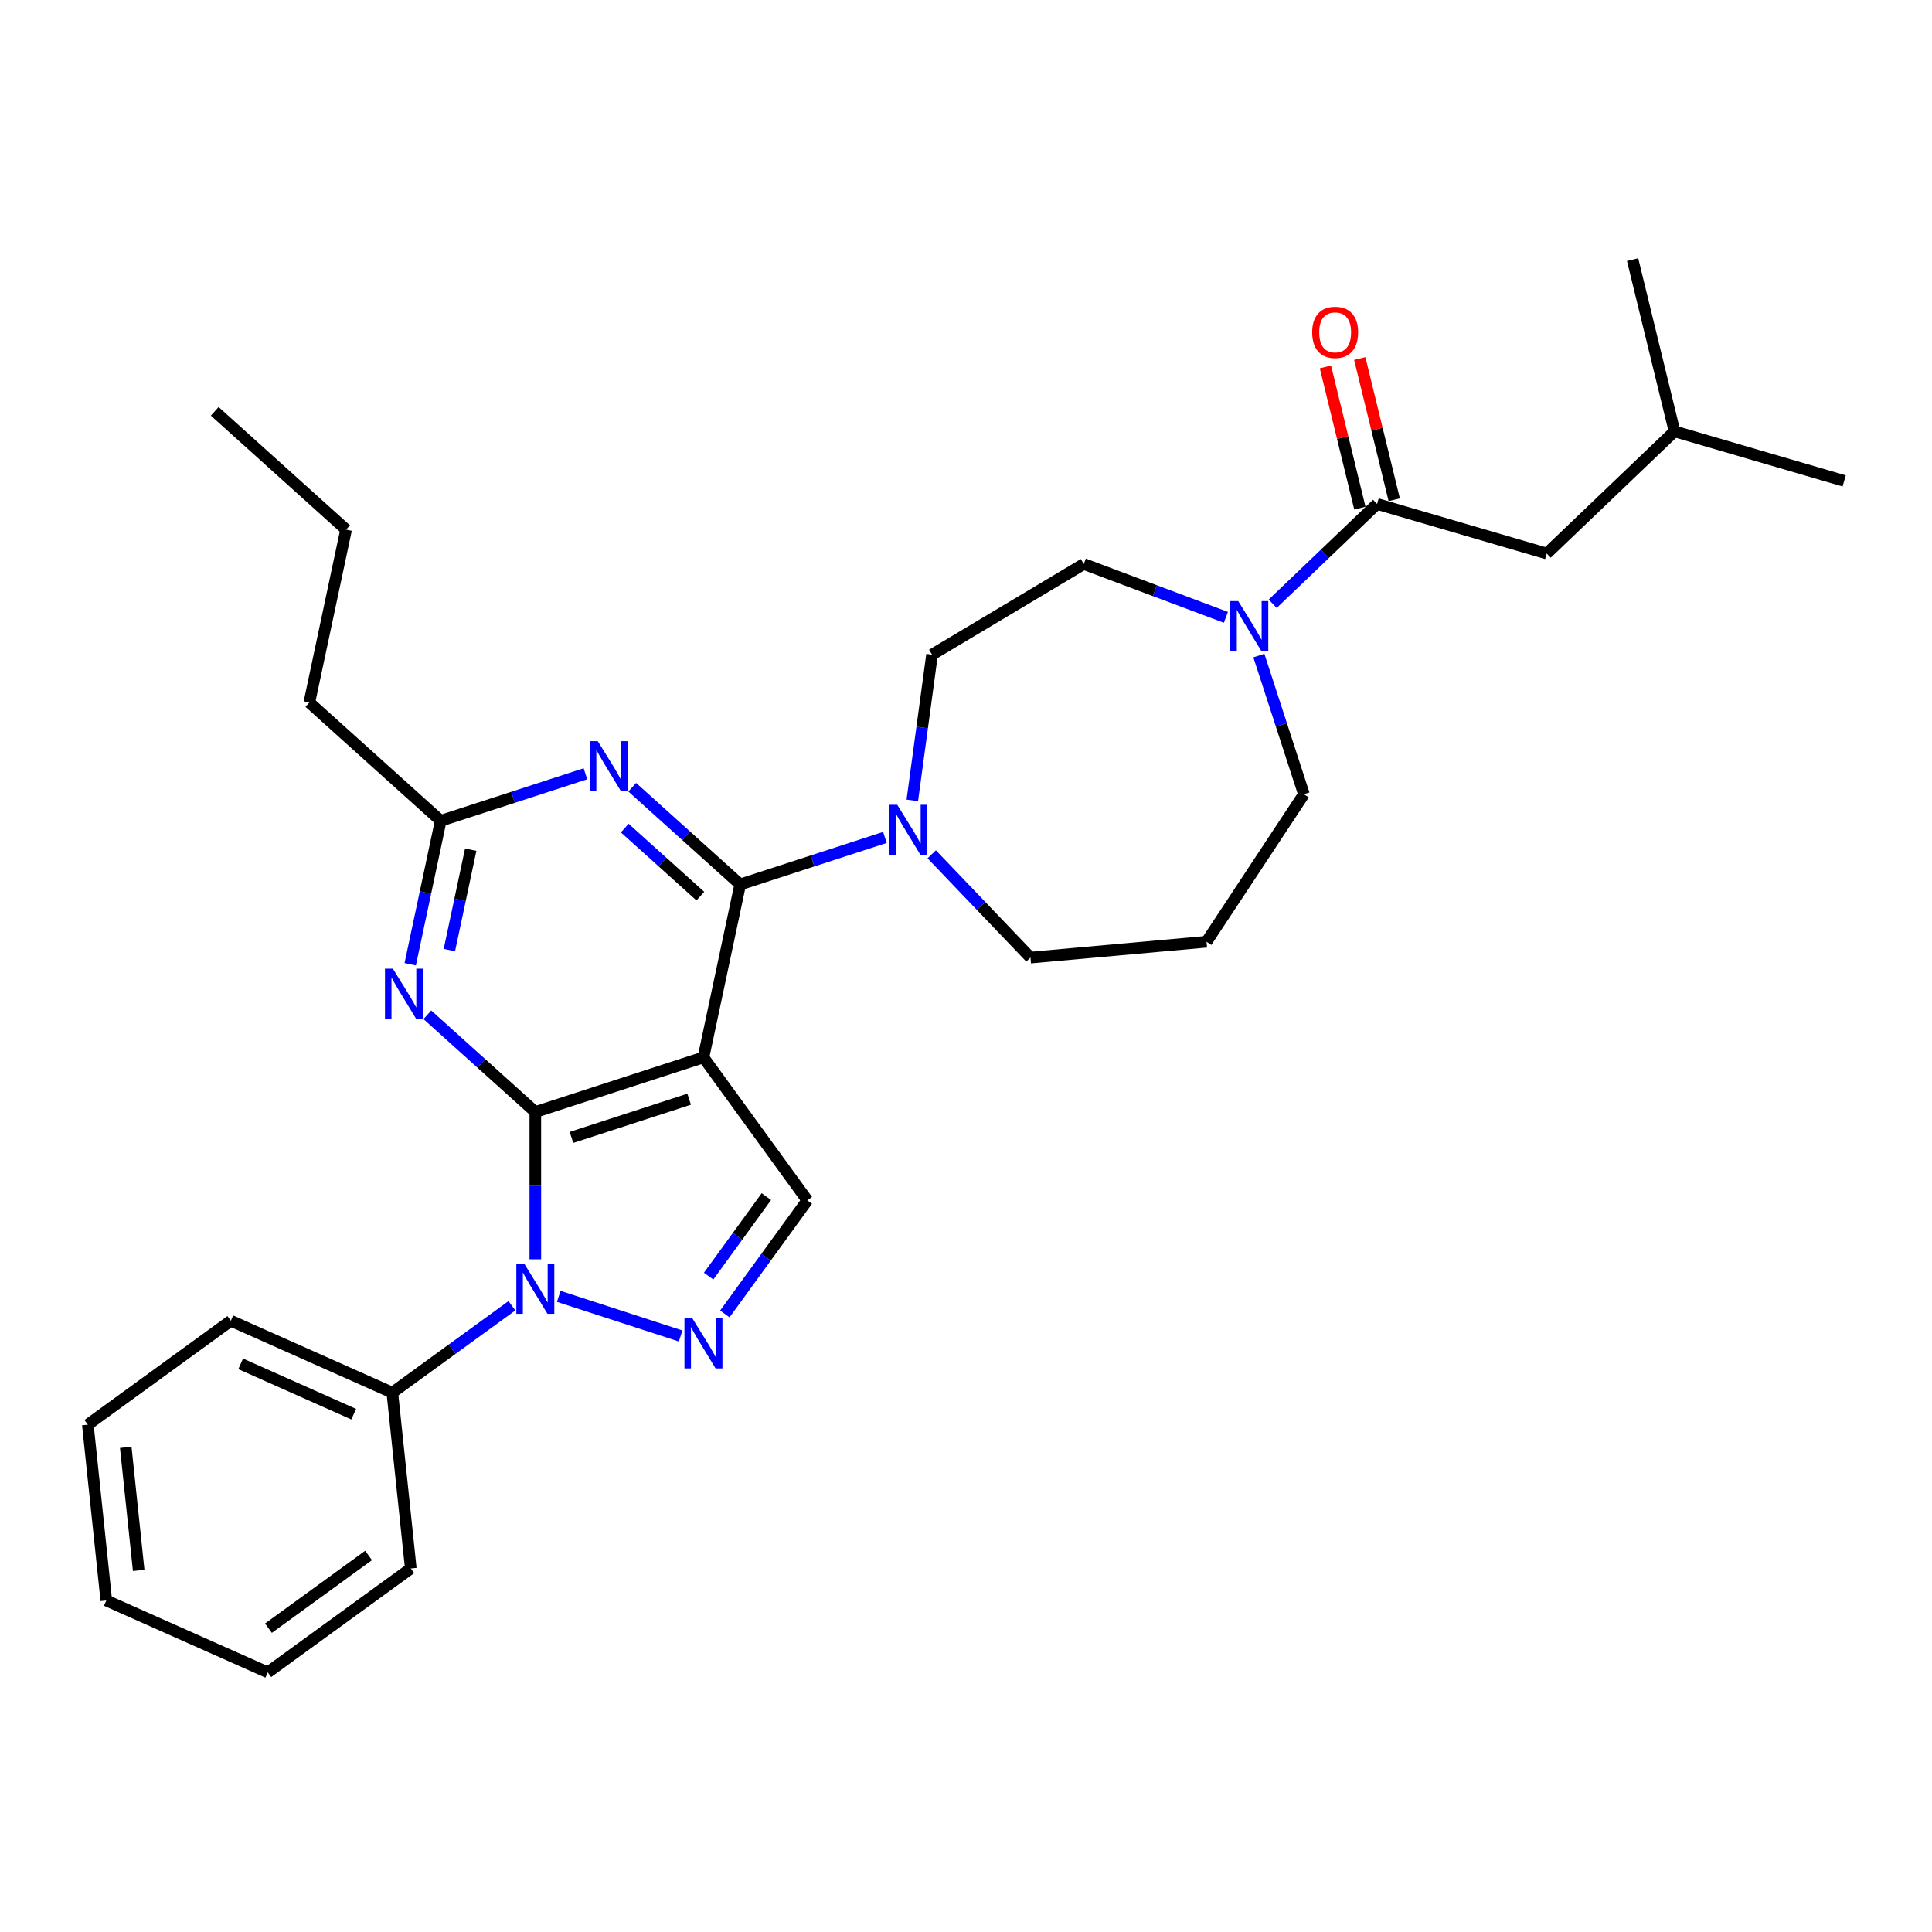 <?xml version='1.0' encoding='iso-8859-1'?>
<svg version='1.1' baseProfile='full'
              xmlns='http://www.w3.org/2000/svg'
                      xmlns:rdkit='http://www.rdkit.org/xml'
                      xmlns:xlink='http://www.w3.org/1999/xlink'
                  xml:space='preserve'
width='1000px' height='1000px' viewBox='0 0 1000 1000'>
<!-- END OF HEADER -->
<rect style='opacity:1.0;fill:#FFFFFF;stroke:none' width='1000' height='1000' x='0' y='0'> </rect>
<path class='bond-0' d='M 800.588,286.502 L 866.721,223.273' style='fill:none;fill-rule:evenodd;stroke:#000000;stroke-width:6px;stroke-linecap:butt;stroke-linejoin:miter;stroke-opacity:1' />
<path class='bond-1' d='M 800.588,286.502 L 712.763,260.844' style='fill:none;fill-rule:evenodd;stroke:#000000;stroke-width:6px;stroke-linecap:butt;stroke-linejoin:miter;stroke-opacity:1' />
<path class='bond-2' d='M 634.516,319.527 L 597.743,305.726' style='fill:none;fill-rule:evenodd;stroke:#0000FF;stroke-width:6px;stroke-linecap:butt;stroke-linejoin:miter;stroke-opacity:1' />
<path class='bond-2' d='M 597.743,305.726 L 560.969,291.924' style='fill:none;fill-rule:evenodd;stroke:#000000;stroke-width:6px;stroke-linecap:butt;stroke-linejoin:miter;stroke-opacity:1' />
<path class='bond-3' d='M 658.745,312.491 L 685.754,286.668' style='fill:none;fill-rule:evenodd;stroke:#0000FF;stroke-width:6px;stroke-linecap:butt;stroke-linejoin:miter;stroke-opacity:1' />
<path class='bond-3' d='M 685.754,286.668 L 712.763,260.844' style='fill:none;fill-rule:evenodd;stroke:#000000;stroke-width:6px;stroke-linecap:butt;stroke-linejoin:miter;stroke-opacity:1' />
<path class='bond-4' d='M 651.583,339.317 L 663.244,375.204' style='fill:none;fill-rule:evenodd;stroke:#0000FF;stroke-width:6px;stroke-linecap:butt;stroke-linejoin:miter;stroke-opacity:1' />
<path class='bond-4' d='M 663.244,375.204 L 674.904,411.091' style='fill:none;fill-rule:evenodd;stroke:#000000;stroke-width:6px;stroke-linecap:butt;stroke-linejoin:miter;stroke-opacity:1' />
<path class='bond-5' d='M 721.652,258.675 L 712.733,222.127' style='fill:none;fill-rule:evenodd;stroke:#000000;stroke-width:6px;stroke-linecap:butt;stroke-linejoin:miter;stroke-opacity:1' />
<path class='bond-5' d='M 712.733,222.127 L 703.814,185.58' style='fill:none;fill-rule:evenodd;stroke:#FF0000;stroke-width:6px;stroke-linecap:butt;stroke-linejoin:miter;stroke-opacity:1' />
<path class='bond-5' d='M 703.875,263.013 L 694.956,226.466' style='fill:none;fill-rule:evenodd;stroke:#000000;stroke-width:6px;stroke-linecap:butt;stroke-linejoin:miter;stroke-opacity:1' />
<path class='bond-5' d='M 694.956,226.466 L 686.037,189.918' style='fill:none;fill-rule:evenodd;stroke:#FF0000;stroke-width:6px;stroke-linecap:butt;stroke-linejoin:miter;stroke-opacity:1' />
<path class='bond-6' d='M 866.721,223.273 L 954.545,248.931' style='fill:none;fill-rule:evenodd;stroke:#000000;stroke-width:6px;stroke-linecap:butt;stroke-linejoin:miter;stroke-opacity:1' />
<path class='bond-7' d='M 866.721,223.273 L 845.029,134.385' style='fill:none;fill-rule:evenodd;stroke:#000000;stroke-width:6px;stroke-linecap:butt;stroke-linejoin:miter;stroke-opacity:1' />
<path class='bond-8' d='M 277.084,651.817 L 277.084,613.691' style='fill:none;fill-rule:evenodd;stroke:#0000FF;stroke-width:6px;stroke-linecap:butt;stroke-linejoin:miter;stroke-opacity:1' />
<path class='bond-8' d='M 277.084,613.691 L 277.084,575.564' style='fill:none;fill-rule:evenodd;stroke:#000000;stroke-width:6px;stroke-linecap:butt;stroke-linejoin:miter;stroke-opacity:1' />
<path class='bond-9' d='M 289.198,670.996 L 352.306,691.501' style='fill:none;fill-rule:evenodd;stroke:#0000FF;stroke-width:6px;stroke-linecap:butt;stroke-linejoin:miter;stroke-opacity:1' />
<path class='bond-10' d='M 264.97,675.862 L 234.016,698.351' style='fill:none;fill-rule:evenodd;stroke:#0000FF;stroke-width:6px;stroke-linecap:butt;stroke-linejoin:miter;stroke-opacity:1' />
<path class='bond-10' d='M 234.016,698.351 L 203.062,720.84' style='fill:none;fill-rule:evenodd;stroke:#000000;stroke-width:6px;stroke-linecap:butt;stroke-linejoin:miter;stroke-opacity:1' />
<path class='bond-11' d='M 417.882,621.312 L 364.102,547.29' style='fill:none;fill-rule:evenodd;stroke:#000000;stroke-width:6px;stroke-linecap:butt;stroke-linejoin:miter;stroke-opacity:1' />
<path class='bond-12' d='M 417.882,621.312 L 396.529,650.702' style='fill:none;fill-rule:evenodd;stroke:#000000;stroke-width:6px;stroke-linecap:butt;stroke-linejoin:miter;stroke-opacity:1' />
<path class='bond-12' d='M 396.529,650.702 L 375.176,680.091' style='fill:none;fill-rule:evenodd;stroke:#0000FF;stroke-width:6px;stroke-linecap:butt;stroke-linejoin:miter;stroke-opacity:1' />
<path class='bond-12' d='M 396.671,619.373 L 381.725,639.946' style='fill:none;fill-rule:evenodd;stroke:#000000;stroke-width:6px;stroke-linecap:butt;stroke-linejoin:miter;stroke-opacity:1' />
<path class='bond-12' d='M 381.725,639.946 L 366.778,660.518' style='fill:none;fill-rule:evenodd;stroke:#0000FF;stroke-width:6px;stroke-linecap:butt;stroke-linejoin:miter;stroke-opacity:1' />
<path class='bond-13' d='M 203.062,720.84 L 119.476,683.625' style='fill:none;fill-rule:evenodd;stroke:#000000;stroke-width:6px;stroke-linecap:butt;stroke-linejoin:miter;stroke-opacity:1' />
<path class='bond-13' d='M 183.081,731.975 L 124.571,705.925' style='fill:none;fill-rule:evenodd;stroke:#000000;stroke-width:6px;stroke-linecap:butt;stroke-linejoin:miter;stroke-opacity:1' />
<path class='bond-14' d='M 203.062,720.84 L 212.626,811.835' style='fill:none;fill-rule:evenodd;stroke:#000000;stroke-width:6px;stroke-linecap:butt;stroke-linejoin:miter;stroke-opacity:1' />
<path class='bond-15' d='M 119.476,683.625 L 45.455,737.405' style='fill:none;fill-rule:evenodd;stroke:#000000;stroke-width:6px;stroke-linecap:butt;stroke-linejoin:miter;stroke-opacity:1' />
<path class='bond-16' d='M 45.455,737.405 L 55.019,828.4' style='fill:none;fill-rule:evenodd;stroke:#000000;stroke-width:6px;stroke-linecap:butt;stroke-linejoin:miter;stroke-opacity:1' />
<path class='bond-16' d='M 65.088,749.142 L 71.783,812.838' style='fill:none;fill-rule:evenodd;stroke:#000000;stroke-width:6px;stroke-linecap:butt;stroke-linejoin:miter;stroke-opacity:1' />
<path class='bond-17' d='M 55.019,828.4 L 138.604,865.615' style='fill:none;fill-rule:evenodd;stroke:#000000;stroke-width:6px;stroke-linecap:butt;stroke-linejoin:miter;stroke-opacity:1' />
<path class='bond-18' d='M 138.604,865.615 L 212.626,811.835' style='fill:none;fill-rule:evenodd;stroke:#000000;stroke-width:6px;stroke-linecap:butt;stroke-linejoin:miter;stroke-opacity:1' />
<path class='bond-18' d='M 138.951,842.743 L 190.767,805.098' style='fill:none;fill-rule:evenodd;stroke:#000000;stroke-width:6px;stroke-linecap:butt;stroke-linejoin:miter;stroke-opacity:1' />
<path class='bond-19' d='M 364.102,547.29 L 277.084,575.564' style='fill:none;fill-rule:evenodd;stroke:#000000;stroke-width:6px;stroke-linecap:butt;stroke-linejoin:miter;stroke-opacity:1' />
<path class='bond-19' d='M 356.704,568.935 L 295.791,588.727' style='fill:none;fill-rule:evenodd;stroke:#000000;stroke-width:6px;stroke-linecap:butt;stroke-linejoin:miter;stroke-opacity:1' />
<path class='bond-20' d='M 364.102,547.29 L 383.125,457.794' style='fill:none;fill-rule:evenodd;stroke:#000000;stroke-width:6px;stroke-linecap:butt;stroke-linejoin:miter;stroke-opacity:1' />
<path class='bond-21' d='M 277.084,575.564 L 249.143,550.407' style='fill:none;fill-rule:evenodd;stroke:#000000;stroke-width:6px;stroke-linecap:butt;stroke-linejoin:miter;stroke-opacity:1' />
<path class='bond-21' d='M 249.143,550.407 L 221.203,525.249' style='fill:none;fill-rule:evenodd;stroke:#0000FF;stroke-width:6px;stroke-linecap:butt;stroke-linejoin:miter;stroke-opacity:1' />
<path class='bond-22' d='M 212.329,499.098 L 220.221,461.972' style='fill:none;fill-rule:evenodd;stroke:#0000FF;stroke-width:6px;stroke-linecap:butt;stroke-linejoin:miter;stroke-opacity:1' />
<path class='bond-22' d='M 220.221,461.972 L 228.112,424.845' style='fill:none;fill-rule:evenodd;stroke:#000000;stroke-width:6px;stroke-linecap:butt;stroke-linejoin:miter;stroke-opacity:1' />
<path class='bond-22' d='M 232.596,491.765 L 238.12,465.776' style='fill:none;fill-rule:evenodd;stroke:#0000FF;stroke-width:6px;stroke-linecap:butt;stroke-linejoin:miter;stroke-opacity:1' />
<path class='bond-22' d='M 238.12,465.776 L 243.644,439.788' style='fill:none;fill-rule:evenodd;stroke:#000000;stroke-width:6px;stroke-linecap:butt;stroke-linejoin:miter;stroke-opacity:1' />
<path class='bond-23' d='M 228.112,424.845 L 265.564,412.676' style='fill:none;fill-rule:evenodd;stroke:#000000;stroke-width:6px;stroke-linecap:butt;stroke-linejoin:miter;stroke-opacity:1' />
<path class='bond-23' d='M 265.564,412.676 L 303.016,400.507' style='fill:none;fill-rule:evenodd;stroke:#0000FF;stroke-width:6px;stroke-linecap:butt;stroke-linejoin:miter;stroke-opacity:1' />
<path class='bond-24' d='M 228.112,424.845 L 160.117,363.622' style='fill:none;fill-rule:evenodd;stroke:#000000;stroke-width:6px;stroke-linecap:butt;stroke-linejoin:miter;stroke-opacity:1' />
<path class='bond-25' d='M 327.244,407.479 L 355.184,432.636' style='fill:none;fill-rule:evenodd;stroke:#0000FF;stroke-width:6px;stroke-linecap:butt;stroke-linejoin:miter;stroke-opacity:1' />
<path class='bond-25' d='M 355.184,432.636 L 383.125,457.794' style='fill:none;fill-rule:evenodd;stroke:#000000;stroke-width:6px;stroke-linecap:butt;stroke-linejoin:miter;stroke-opacity:1' />
<path class='bond-25' d='M 323.382,428.625 L 342.94,446.235' style='fill:none;fill-rule:evenodd;stroke:#0000FF;stroke-width:6px;stroke-linecap:butt;stroke-linejoin:miter;stroke-opacity:1' />
<path class='bond-25' d='M 342.94,446.235 L 362.498,463.846' style='fill:none;fill-rule:evenodd;stroke:#000000;stroke-width:6px;stroke-linecap:butt;stroke-linejoin:miter;stroke-opacity:1' />
<path class='bond-26' d='M 383.125,457.794 L 420.577,445.625' style='fill:none;fill-rule:evenodd;stroke:#000000;stroke-width:6px;stroke-linecap:butt;stroke-linejoin:miter;stroke-opacity:1' />
<path class='bond-26' d='M 420.577,445.625 L 458.028,433.456' style='fill:none;fill-rule:evenodd;stroke:#0000FF;stroke-width:6px;stroke-linecap:butt;stroke-linejoin:miter;stroke-opacity:1' />
<path class='bond-27' d='M 472.207,414.277 L 477.316,376.565' style='fill:none;fill-rule:evenodd;stroke:#0000FF;stroke-width:6px;stroke-linecap:butt;stroke-linejoin:miter;stroke-opacity:1' />
<path class='bond-27' d='M 477.316,376.565 L 482.424,338.852' style='fill:none;fill-rule:evenodd;stroke:#000000;stroke-width:6px;stroke-linecap:butt;stroke-linejoin:miter;stroke-opacity:1' />
<path class='bond-28' d='M 482.257,442.19 L 507.814,468.922' style='fill:none;fill-rule:evenodd;stroke:#0000FF;stroke-width:6px;stroke-linecap:butt;stroke-linejoin:miter;stroke-opacity:1' />
<path class='bond-28' d='M 507.814,468.922 L 533.372,495.653' style='fill:none;fill-rule:evenodd;stroke:#000000;stroke-width:6px;stroke-linecap:butt;stroke-linejoin:miter;stroke-opacity:1' />
<path class='bond-29' d='M 160.117,363.622 L 179.14,274.126' style='fill:none;fill-rule:evenodd;stroke:#000000;stroke-width:6px;stroke-linecap:butt;stroke-linejoin:miter;stroke-opacity:1' />
<path class='bond-30' d='M 179.14,274.126 L 111.146,212.903' style='fill:none;fill-rule:evenodd;stroke:#000000;stroke-width:6px;stroke-linecap:butt;stroke-linejoin:miter;stroke-opacity:1' />
<path class='bond-31' d='M 482.424,338.852 L 560.969,291.924' style='fill:none;fill-rule:evenodd;stroke:#000000;stroke-width:6px;stroke-linecap:butt;stroke-linejoin:miter;stroke-opacity:1' />
<path class='bond-32' d='M 533.372,495.653 L 624.499,487.451' style='fill:none;fill-rule:evenodd;stroke:#000000;stroke-width:6px;stroke-linecap:butt;stroke-linejoin:miter;stroke-opacity:1' />
<path class='bond-33' d='M 624.499,487.451 L 674.904,411.091' style='fill:none;fill-rule:evenodd;stroke:#000000;stroke-width:6px;stroke-linecap:butt;stroke-linejoin:miter;stroke-opacity:1' />
<path  class='atom-1' d='M 640.903 311.118
L 649.394 324.842
Q 650.235 326.196, 651.59 328.648
Q 652.944 331.1, 653.017 331.247
L 653.017 311.118
L 656.457 311.118
L 656.457 337.029
L 652.907 337.029
L 643.794 322.024
Q 642.733 320.267, 641.598 318.254
Q 640.5 316.241, 640.171 315.619
L 640.171 337.029
L 636.804 337.029
L 636.804 311.118
L 640.903 311.118
' fill='#0000FF'/>
<path  class='atom-3' d='M 679.177 172.03
Q 679.177 165.808, 682.251 162.331
Q 685.325 158.854, 691.071 158.854
Q 696.817 158.854, 699.892 162.331
Q 702.966 165.808, 702.966 172.03
Q 702.966 178.325, 699.855 181.911
Q 696.744 185.461, 691.071 185.461
Q 685.362 185.461, 682.251 181.911
Q 679.177 178.361, 679.177 172.03
M 691.071 182.534
Q 695.024 182.534, 697.147 179.898
Q 699.306 177.227, 699.306 172.03
Q 699.306 166.943, 697.147 164.381
Q 695.024 161.782, 691.071 161.782
Q 687.119 161.782, 684.959 164.344
Q 682.837 166.906, 682.837 172.03
Q 682.837 177.263, 684.959 179.898
Q 687.119 182.534, 691.071 182.534
' fill='#FF0000'/>
<path  class='atom-6' d='M 271.356 654.104
L 279.847 667.829
Q 280.689 669.183, 282.043 671.635
Q 283.397 674.087, 283.47 674.233
L 283.47 654.104
L 286.91 654.104
L 286.91 680.016
L 283.36 680.016
L 274.247 665.011
Q 273.186 663.254, 272.051 661.241
Q 270.954 659.228, 270.624 658.606
L 270.624 680.016
L 267.257 680.016
L 267.257 654.104
L 271.356 654.104
' fill='#0000FF'/>
<path  class='atom-8' d='M 358.374 682.378
L 366.865 696.103
Q 367.707 697.457, 369.061 699.909
Q 370.415 702.361, 370.488 702.507
L 370.488 682.378
L 373.928 682.378
L 373.928 708.29
L 370.378 708.29
L 361.265 693.284
Q 360.204 691.528, 359.069 689.515
Q 357.971 687.502, 357.642 686.88
L 357.642 708.29
L 354.275 708.29
L 354.275 682.378
L 358.374 682.378
' fill='#0000FF'/>
<path  class='atom-17' d='M 203.361 501.386
L 211.852 515.11
Q 212.694 516.464, 214.048 518.916
Q 215.402 521.368, 215.475 521.515
L 215.475 501.386
L 218.916 501.386
L 218.916 527.297
L 215.366 527.297
L 206.253 512.292
Q 205.191 510.535, 204.057 508.522
Q 202.959 506.509, 202.629 505.887
L 202.629 527.297
L 199.262 527.297
L 199.262 501.386
L 203.361 501.386
' fill='#0000FF'/>
<path  class='atom-19' d='M 309.402 383.615
L 317.893 397.34
Q 318.735 398.694, 320.089 401.146
Q 321.443 403.598, 321.516 403.744
L 321.516 383.615
L 324.957 383.615
L 324.957 409.527
L 321.407 409.527
L 312.294 394.522
Q 311.232 392.765, 310.098 390.752
Q 309 388.739, 308.67 388.117
L 308.67 409.527
L 305.303 409.527
L 305.303 383.615
L 309.402 383.615
' fill='#0000FF'/>
<path  class='atom-21' d='M 464.415 416.564
L 472.906 430.289
Q 473.747 431.643, 475.102 434.095
Q 476.456 436.547, 476.529 436.693
L 476.529 416.564
L 479.969 416.564
L 479.969 442.476
L 476.419 442.476
L 467.306 427.471
Q 466.245 425.714, 465.11 423.701
Q 464.012 421.688, 463.683 421.066
L 463.683 442.476
L 460.316 442.476
L 460.316 416.564
L 464.415 416.564
' fill='#0000FF'/>
</svg>
